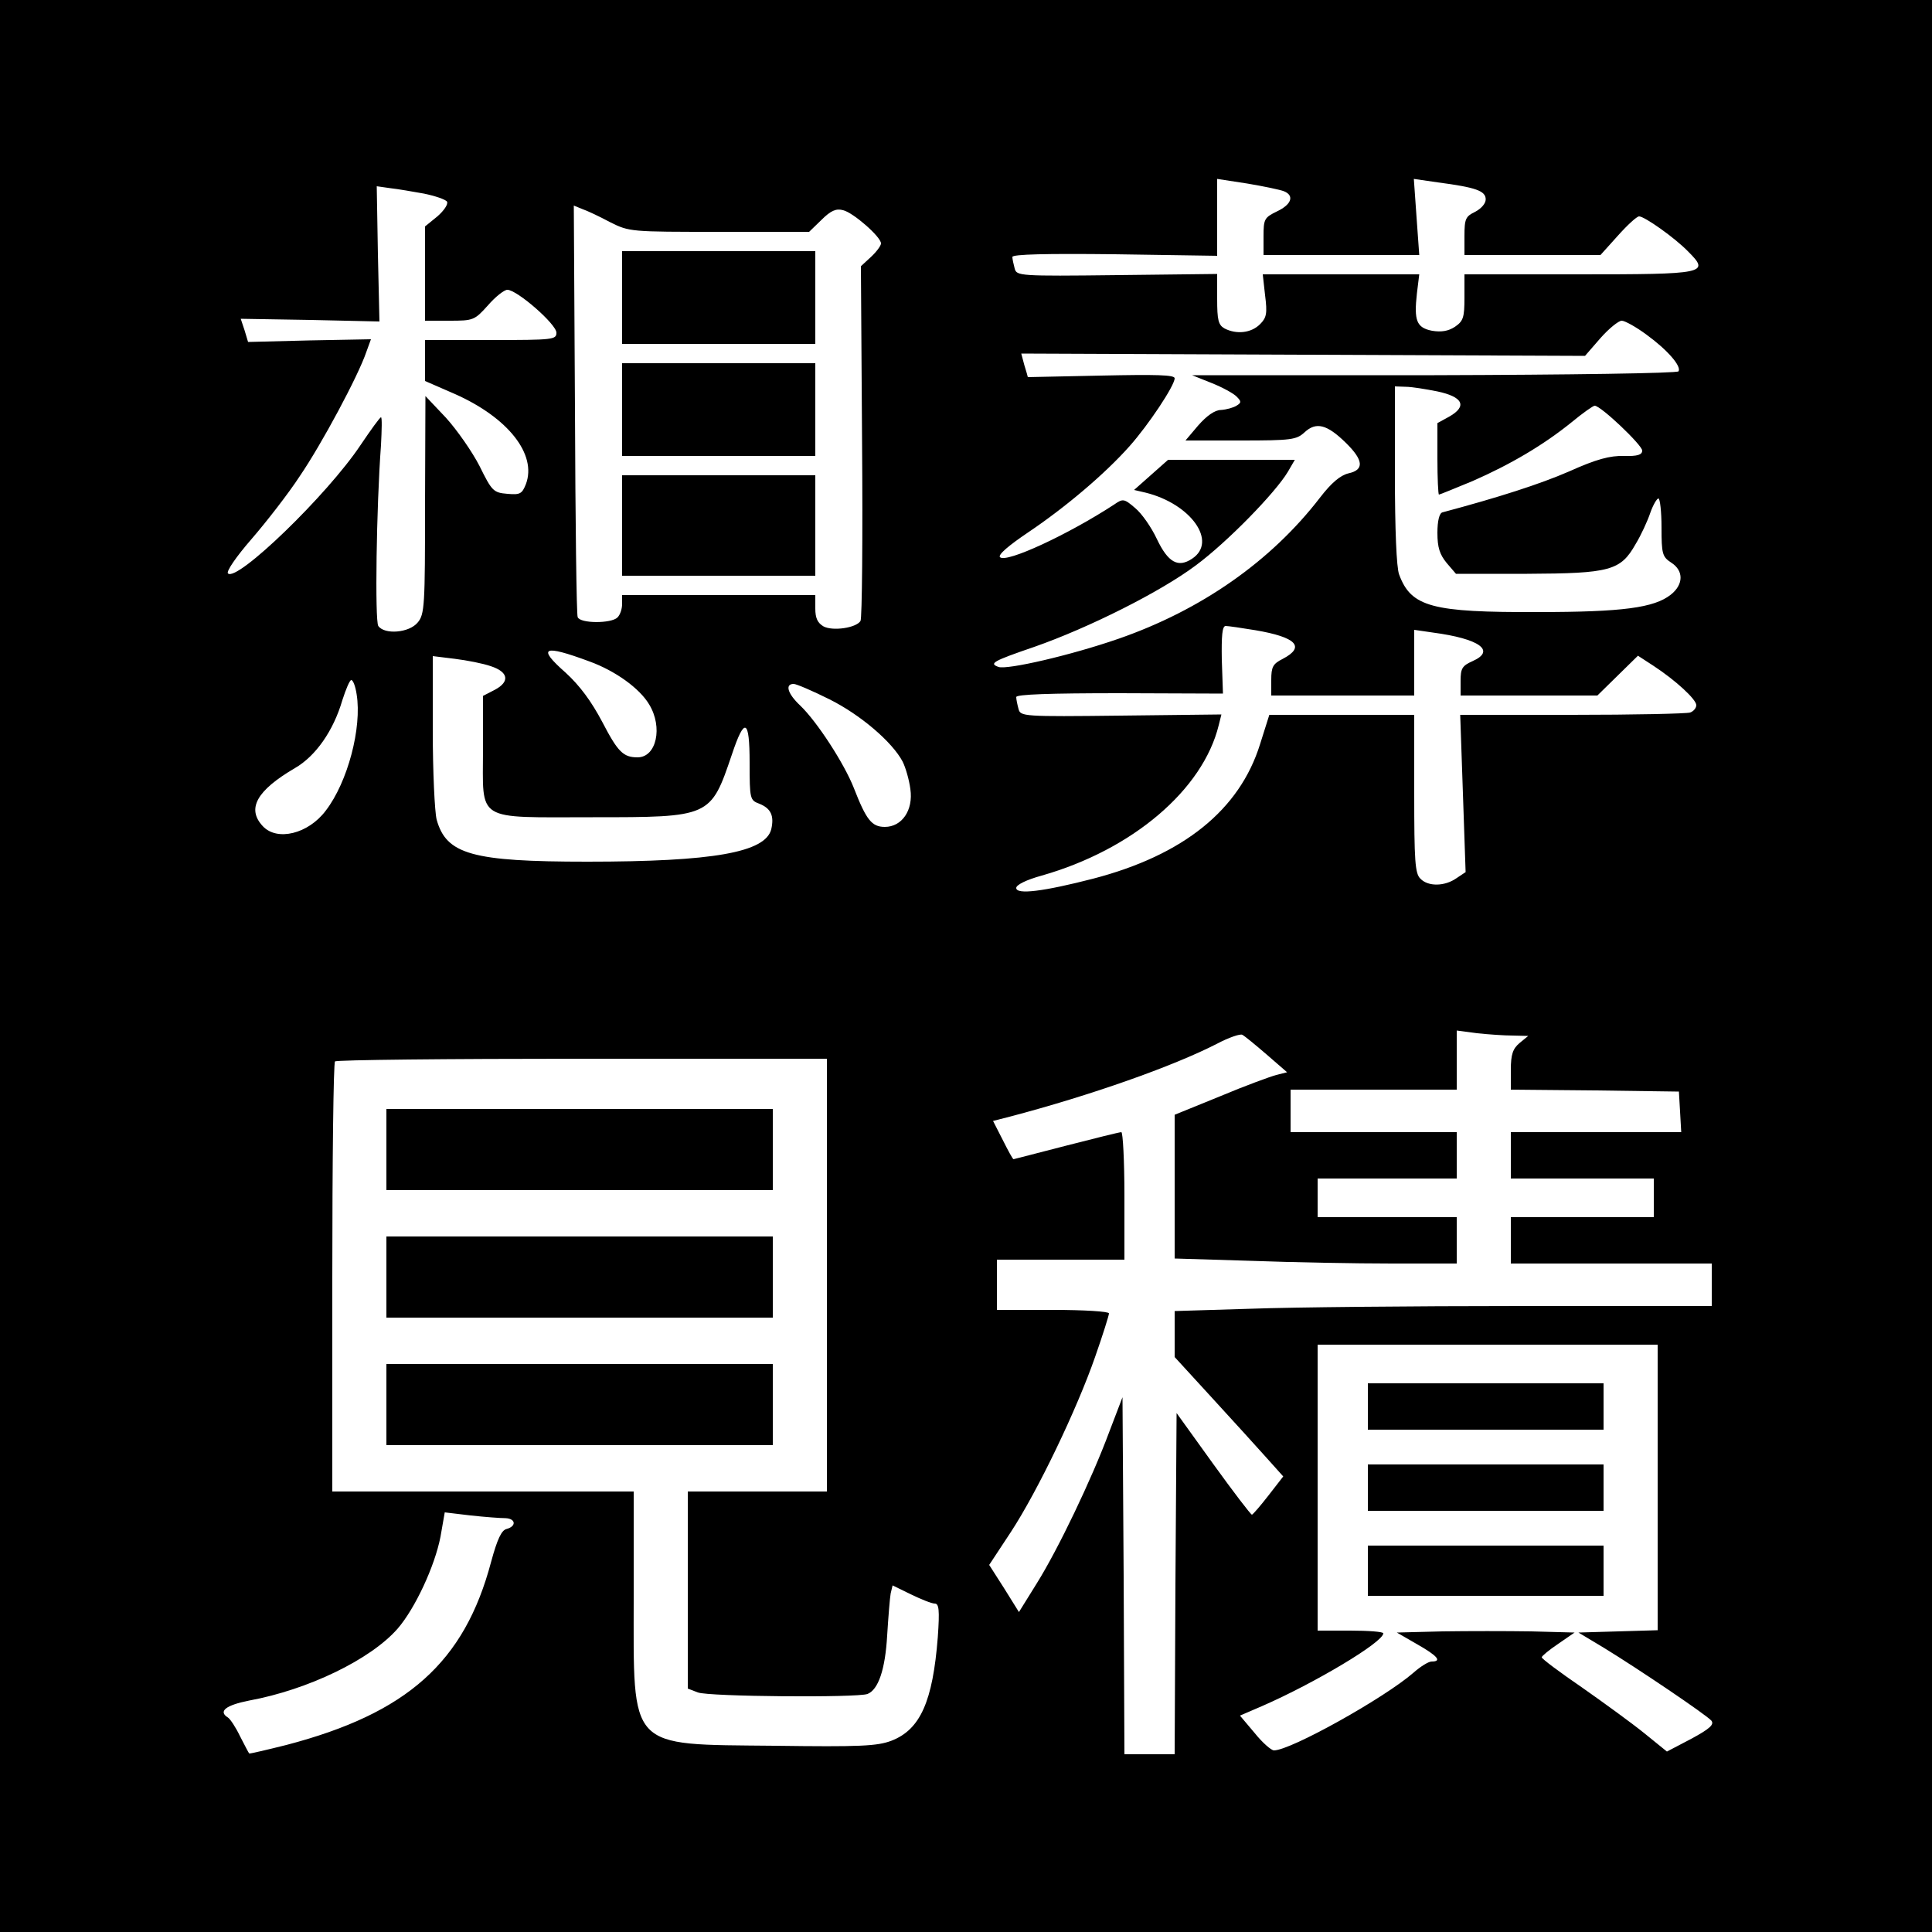 <?xml version="1.0" standalone="no"?>
<!DOCTYPE svg PUBLIC "-//W3C//DTD SVG 20010904//EN"
 "http://www.w3.org/TR/2001/REC-SVG-20010904/DTD/svg10.dtd">
<svg version="1.0" xmlns="http://www.w3.org/2000/svg"
 width="500pt" height="500pt" viewBox="0 0 500 500"
 preserveAspectRatio="xMidYMid meet">
<g transform="translate(0,500) scale(0.1,-0.1)"
fill="#000000" stroke="none">
<path d="M0 2500 l0 -2500 2500 0 2500 0 0 2500 0 2500 -2500 0 -2500 0 0
-2500z m3323 2005 c27 -11 20 -34 -18 -52 -33 -16 -35 -20 -35 -65 l0 -48 201
0 202 0 -7 98 -7 99 62 -9 c99 -13 124 -22 124 -44 0 -11 -12 -24 -27 -32 -25
-12 -28 -18 -28 -63 l0 -49 176 0 176 0 45 50 c25 28 49 50 55 50 14 0 92 -55
127 -91 57 -57 46 -59 -285 -59 l-294 0 0 -60 c0 -52 -3 -61 -25 -76 -17 -11
-35 -14 -59 -10 -40 8 -47 26 -39 97 l6 49 -203 0 -202 0 6 -54 c6 -47 4 -58
-13 -75 -23 -23 -61 -27 -92 -11 -16 9 -19 22 -19 76 l0 65 -259 -3 c-253 -3
-260 -2 -265 17 -3 11 -6 25 -6 30 0 7 88 9 265 7 l265 -4 0 99 0 100 78 -12
c42 -7 85 -16 95 -20z m-2226 -6 c29 -6 56 -15 60 -21 3 -7 -8 -23 -25 -38
l-32 -26 0 -122 0 -122 63 0 c62 0 65 1 100 40 19 22 42 40 50 40 25 0 127
-89 127 -111 0 -18 -8 -19 -170 -19 l-170 0 0 -53 0 -53 78 -34 c137 -61 212
-156 183 -233 -10 -25 -15 -28 -48 -25 -36 3 -40 7 -72 72 -19 37 -58 93 -87
125 l-53 56 -1 -281 c0 -260 -1 -284 -19 -305 -22 -27 -86 -32 -102 -9 -9 14
-5 307 7 468 2 39 3 72 0 72 -3 0 -26 -32 -53 -72 -86 -129 -320 -355 -343
-332 -5 5 21 43 61 89 38 44 95 117 125 163 56 82 151 259 172 321 l12 33
-159 -3 -159 -4 -9 30 -10 30 180 -3 179 -4 -4 175 -3 175 35 -5 c19 -2 59 -9
87 -14z m482 -74 c50 -25 53 -25 283 -25 l232 0 32 31 c24 24 38 30 56 25 26
-6 98 -69 98 -86 0 -6 -12 -22 -26 -35 l-26 -24 3 -453 c2 -249 0 -458 -4
-465 -11 -18 -72 -27 -96 -14 -15 9 -21 21 -21 46 l0 35 -250 0 -250 0 0 -23
c0 -13 -5 -28 -12 -35 -16 -16 -97 -16 -103 1 -3 6 -6 249 -7 538 l-3 527 22
-9 c12 -4 44 -19 72 -34z m2682 -291 c55 -40 91 -82 83 -95 -3 -5 -281 -9
-632 -10 l-627 0 50 -20 c28 -11 57 -27 65 -35 13 -13 13 -16 0 -24 -8 -5 -26
-10 -40 -11 -16 0 -37 -15 -59 -40 l-33 -39 143 0 c132 0 144 2 165 21 30 28
58 21 107 -27 46 -45 48 -70 7 -79 -21 -5 -44 -24 -74 -63 -127 -165 -308
-291 -521 -365 -124 -43 -289 -81 -311 -73 -25 9 -15 15 93 52 140 49 326 142
418 211 81 60 205 187 238 242 l18 31 -164 0 -164 0 -44 -39 -44 -39 30 -7
c117 -29 187 -127 120 -171 -36 -24 -62 -10 -91 51 -14 30 -39 66 -56 80 -29
25 -32 25 -55 9 -118 -77 -279 -152 -295 -136 -6 6 22 30 74 65 95 64 197 150
261 222 49 55 117 157 117 176 0 9 -48 10 -190 7 -104 -2 -190 -4 -190 -4 0 1
-4 15 -9 31 l-8 30 729 -3 730 -3 40 46 c22 25 47 45 55 45 8 0 37 -16 64 -36z
m-541 -147 c66 -14 78 -38 31 -65 l-31 -17 0 -92 c0 -51 2 -93 4 -93 2 0 41
16 87 35 98 43 183 93 256 152 29 24 56 43 60 43 16 0 123 -102 123 -116 0
-11 -12 -15 -47 -14 -36 1 -71 -8 -142 -40 -76 -33 -182 -67 -328 -106 -8 -2
-13 -22 -13 -53 0 -38 6 -56 24 -78 l24 -28 184 0 c215 1 242 8 281 77 14 23
31 60 38 81 7 20 17 37 21 37 4 0 8 -34 8 -75 0 -68 2 -76 25 -91 33 -21 32
-57 -1 -83 -43 -34 -125 -45 -344 -45 -274 -1 -328 13 -359 97 -7 17 -11 119
-11 258 l0 229 28 -1 c15 0 52 -6 82 -12z m-471 -618 c106 -18 130 -43 71 -74
-26 -13 -30 -21 -30 -55 l0 -40 185 0 185 0 0 85 0 85 48 -7 c121 -16 164 -47
103 -74 -27 -12 -31 -19 -31 -51 l0 -38 177 0 177 0 53 52 52 51 40 -26 c58
-38 111 -87 111 -102 0 -7 -7 -16 -16 -19 -9 -3 -146 -6 -305 -6 l-290 0 7
-203 7 -204 -24 -16 c-30 -21 -73 -22 -93 -1 -14 13 -16 47 -16 220 l0 204
-188 0 -187 0 -24 -76 c-53 -170 -198 -287 -432 -348 -128 -33 -199 -42 -199
-24 0 8 26 21 66 32 235 67 417 222 458 389 l7 28 -260 -3 c-253 -3 -260 -2
-265 17 -3 11 -6 25 -6 31 0 7 86 10 268 10 l267 -1 -3 88 c-1 61 1 87 10 87
6 0 41 -5 77 -11z m-1723 -81 c66 -24 129 -69 154 -111 36 -59 19 -137 -30
-137 -37 0 -51 14 -91 91 -29 55 -59 95 -95 128 -75 66 -59 74 62 29z m-256
-12 c46 -15 50 -40 11 -61 l-31 -16 0 -138 c0 -190 -23 -176 284 -176 305 0
305 0 360 162 33 99 46 93 46 -21 0 -94 1 -97 25 -106 30 -12 39 -31 31 -66
-15 -60 -150 -84 -476 -84 -299 0 -365 19 -390 109 -5 20 -10 123 -10 230 l0
193 57 -7 c32 -4 73 -12 93 -19z m-347 -73 c14 -86 -23 -227 -80 -301 -45 -60
-126 -80 -163 -40 -42 45 -16 92 83 150 54 31 100 97 123 176 9 28 19 52 23
52 5 0 11 -17 14 -37z m1224 -13 c80 -40 162 -110 189 -161 8 -16 17 -48 20
-71 8 -55 -22 -98 -66 -98 -34 0 -48 18 -80 100 -25 64 -96 173 -139 214 -33
31 -40 56 -17 56 7 0 49 -18 93 -40z m1131 -919 l53 -46 -28 -7 c-15 -4 -81
-28 -145 -55 l-118 -48 0 -186 0 -186 197 -6 c108 -4 272 -7 365 -7 l168 0 0
60 0 60 -180 0 -180 0 0 50 0 50 180 0 180 0 0 60 0 60 -215 0 -215 0 0 55 0
55 215 0 215 0 0 76 0 77 53 -7 c28 -3 70 -6 92 -6 l40 -1 -22 -18 c-18 -15
-23 -30 -23 -70 l0 -51 218 -2 217 -3 3 -52 3 -53 -220 0 -221 0 0 -60 0 -60
185 0 185 0 0 -50 0 -50 -185 0 -185 0 0 -60 0 -60 260 0 260 0 0 -55 0 -55
-498 0 c-275 0 -587 -3 -695 -7 l-197 -6 0 -60 0 -59 98 -107 c53 -58 117
-128 140 -154 l43 -48 -38 -49 c-21 -27 -40 -49 -43 -50 -3 0 -48 59 -100 131
l-95 132 -3 -442 -2 -441 -65 0 -65 0 -2 462 -3 462 -34 -89 c-46 -124 -133
-305 -188 -393 l-46 -74 -38 61 -39 61 56 85 c70 107 171 318 218 453 20 57
36 108 36 113 0 5 -65 9 -145 9 l-145 0 0 65 0 65 165 0 165 0 0 165 c0 91 -4
165 -8 165 -5 0 -69 -16 -143 -35 -74 -19 -135 -35 -136 -35 -2 0 -14 22 -28
50 l-25 49 43 11 c209 55 422 130 537 189 30 16 60 26 65 23 6 -3 34 -26 63
-51z m-1138 -571 l0 -560 -180 0 -180 0 0 -255 0 -255 26 -10 c28 -11 412 -14
439 -4 28 11 46 63 51 152 3 48 7 97 9 108 l5 21 47 -23 c27 -13 54 -24 62
-24 11 0 13 -16 8 -87 -13 -166 -45 -239 -120 -268 -37 -14 -81 -16 -303 -13
-382 4 -364 -14 -364 386 l0 272 -390 0 -390 0 0 553 c0 305 3 557 7 560 3 4
291 7 640 7 l633 0 0 -560z m2150 -550 l0 -369 -102 -3 -103 -3 65 -39 c90
-55 266 -174 279 -189 8 -10 -4 -21 -52 -47 l-63 -33 -58 47 c-32 26 -105 79
-162 119 -57 39 -104 74 -104 78 0 3 19 19 43 35 l42 29 -112 3 c-62 1 -165 1
-230 0 l-118 -3 52 -30 c53 -30 66 -45 38 -45 -8 0 -29 -13 -47 -29 -76 -66
-318 -201 -361 -201 -7 0 -30 20 -50 45 l-38 45 58 25 c135 59 313 165 313
188 0 4 -38 7 -85 7 l-85 0 0 370 0 370 440 0 440 0 0 -370z m-2982 -79 c27
-1 29 -21 3 -28 -13 -3 -24 -26 -40 -85 -69 -260 -217 -392 -530 -474 -52 -13
-95 -23 -96 -22 -2 2 -12 22 -24 45 -11 23 -25 44 -31 48 -26 16 -6 32 55 44
152 28 314 106 384 186 45 52 96 161 111 238 l11 63 67 -8 c37 -4 77 -7 90 -7z"/>
<path d="M1610 4230 l0 -120 250 0 250 0 0 120 0 120 -250 0 -250 0 0 -120z"/>
<path d="M1610 3940 l0 -120 250 0 250 0 0 120 0 120 -250 0 -250 0 0 -120z"/>
<path d="M1610 3640 l0 -130 250 0 250 0 0 130 0 130 -250 0 -250 0 0 -130z"/>
<path d="M1000 2025 l0 -105 500 0 500 0 0 105 0 105 -500 0 -500 0 0 -105z"/>
<path d="M1000 1695 l0 -105 500 0 500 0 0 105 0 105 -500 0 -500 0 0 -105z"/>
<path d="M1000 1365 l0 -105 500 0 500 0 0 105 0 105 -500 0 -500 0 0 -105z"/>
<path d="M3540 1360 l0 -60 305 0 305 0 0 60 0 60 -305 0 -305 0 0 -60z"/>
<path d="M3540 1150 l0 -60 305 0 305 0 0 60 0 60 -305 0 -305 0 0 -60z"/>
<path d="M3540 935 l0 -65 305 0 305 0 0 65 0 65 -305 0 -305 0 0 -65z"/>
</g>
</svg>
